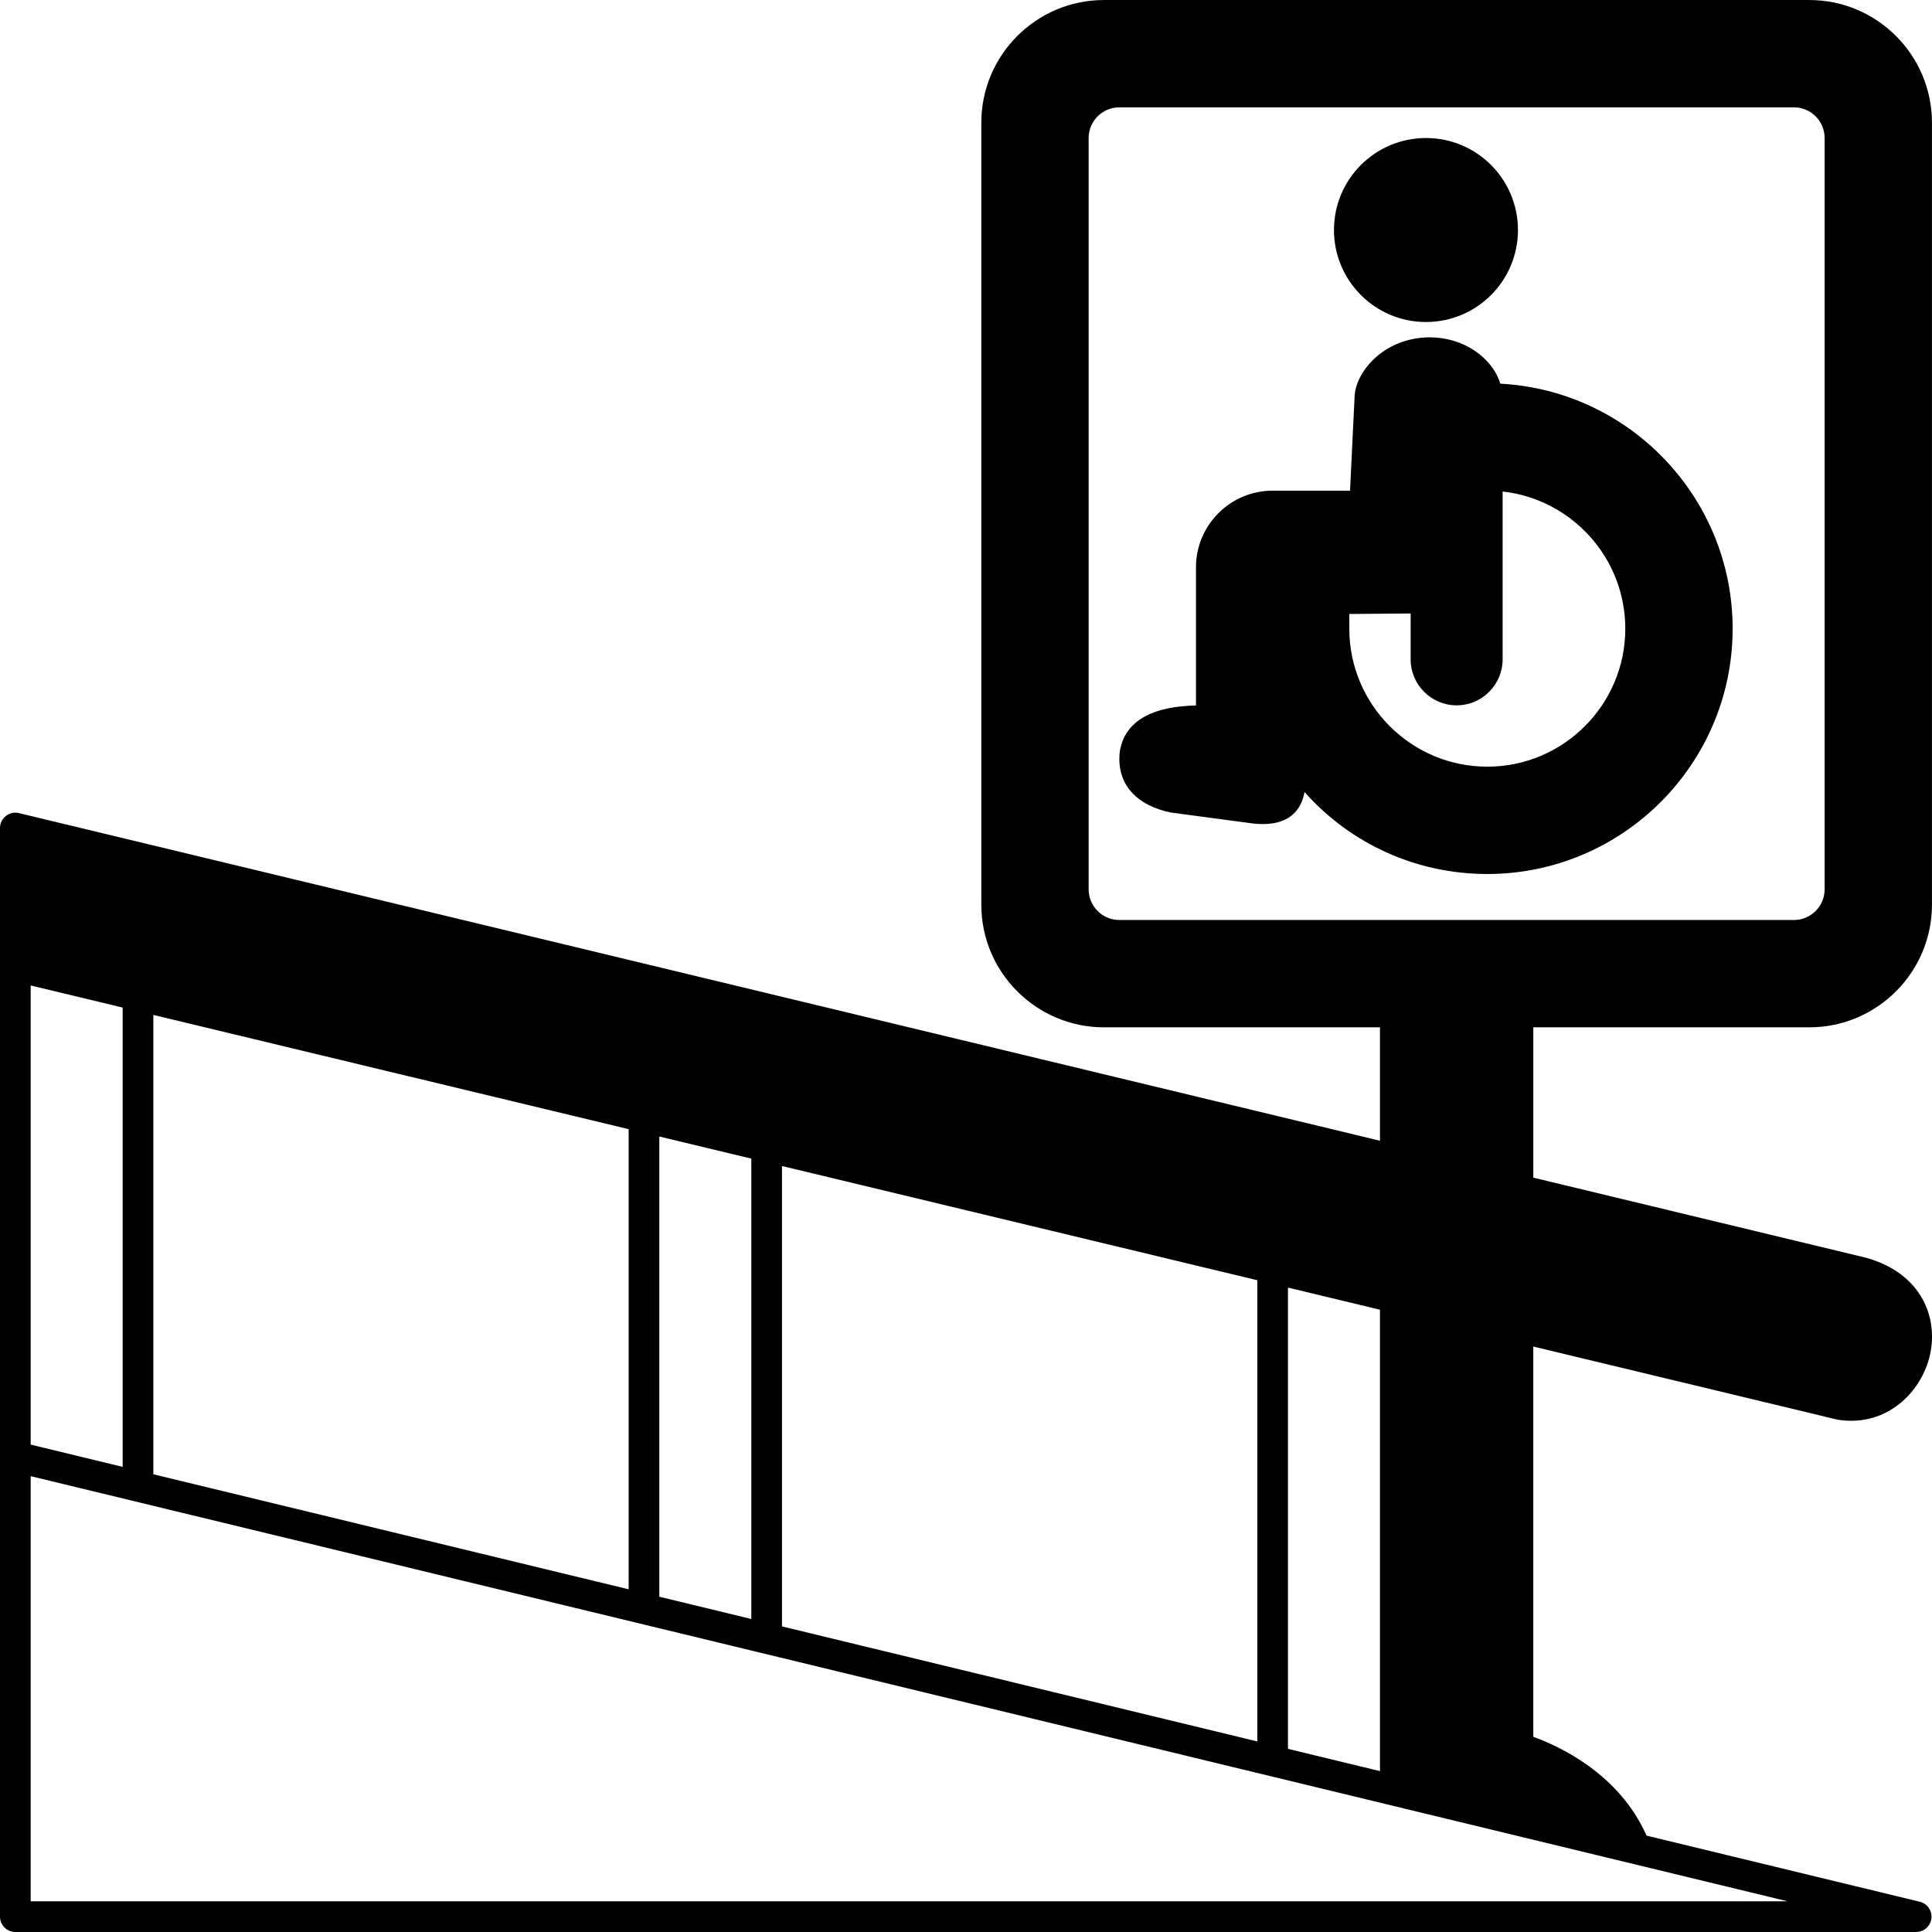 <svg xmlns="http://www.w3.org/2000/svg" id="Capa_1" height="512" viewBox="0 0 587.853 587.853" width="512"><g><g><path d="m550.517 312.588c20.579 0 37.323-16.744 37.323-37.323v-237.935c0-20.579-16.744-37.323-37.323-37.323h-214.608c-20.579 0-37.323 16.744-37.323 37.323v237.935c0 20.579 16.744 37.323 37.323 37.323h83.977v34.505l-414.129-99.69c-1.409-.341-2.855-.014-3.984.872-1.115.882-1.773 2.235-1.773 3.663v41.891.201 149.092.201 139.859c0 2.575 2.085 4.665 4.665 4.665h578.369c2.365 0 4.353-1.763 4.633-4.11s-1.241-4.53-3.536-5.09l-83.137-20.117c-8.356-18.9-26.733-27.297-34.454-30.064v-118.749l92.557 22.245c14.901 2.426 25.632-8.384 28.156-19.791 2.487-11.258-2.51-24.722-19.455-29.471l-101.258-24.377v-45.735zm-541.186-12.741 27.992 6.728v139.752l-27.992-6.774zm37.323 8.967 144.627 34.757v140.009l-144.627-35zm153.958 36.996 27.992 6.728v140.074l-27.992-6.774zm37.323 8.972 144.627 34.757v140.331l-144.627-35zm153.958 36.997 27.992 6.728v140.391l-27.992-6.774zm153.959-111.849h-205.278c-5.146 0-9.331-4.185-9.331-9.331v-228.604c0-5.146 4.185-9.331 9.331-9.331h205.277c5.146 0 9.331 4.185 9.331 9.331v228.604c0 5.146-4.185 9.331-9.33 9.331zm-536.521 298.586v-129.367l534.603 129.367z"></path><circle cx="433.882" cy="69.987" r="27.992"></circle><path d="m456.514 116.744c-2.482-7.992-11.272-14.099-21.419-14.099-14.22 0-22.954 10.87-22.949 18.438l-1.367 28.216h-23.551c-12.863 0-23.327 10.464-23.327 23.327v42.021c-6.107.177-14.281 1.124-19.254 6.088-2.664 2.659-4.073 6.191-4.073 10.208 0 8.286 5.603 14.201 15.708 16.287l24.475 3.27c12.083 1.544 15.335-4.805 16.18-9.494 14.048 15.792 34.071 24.927 55.607 24.927 41.158 0 74.646-33.488 74.646-74.646 0-39.828-31.356-72.472-70.676-74.543zm-3.97 116.532c-23.154 0-41.989-18.839-41.989-41.989v-4.469l18.662-.154v13.954c0 7.717 6.28 13.996 13.996 13.996 7.717 0 13.996-6.28 13.996-13.996v-51.063c20.966 2.328 37.323 20.155 37.323 41.732 0 23.15-18.834 41.989-41.988 41.989z"></path></g></g></svg>